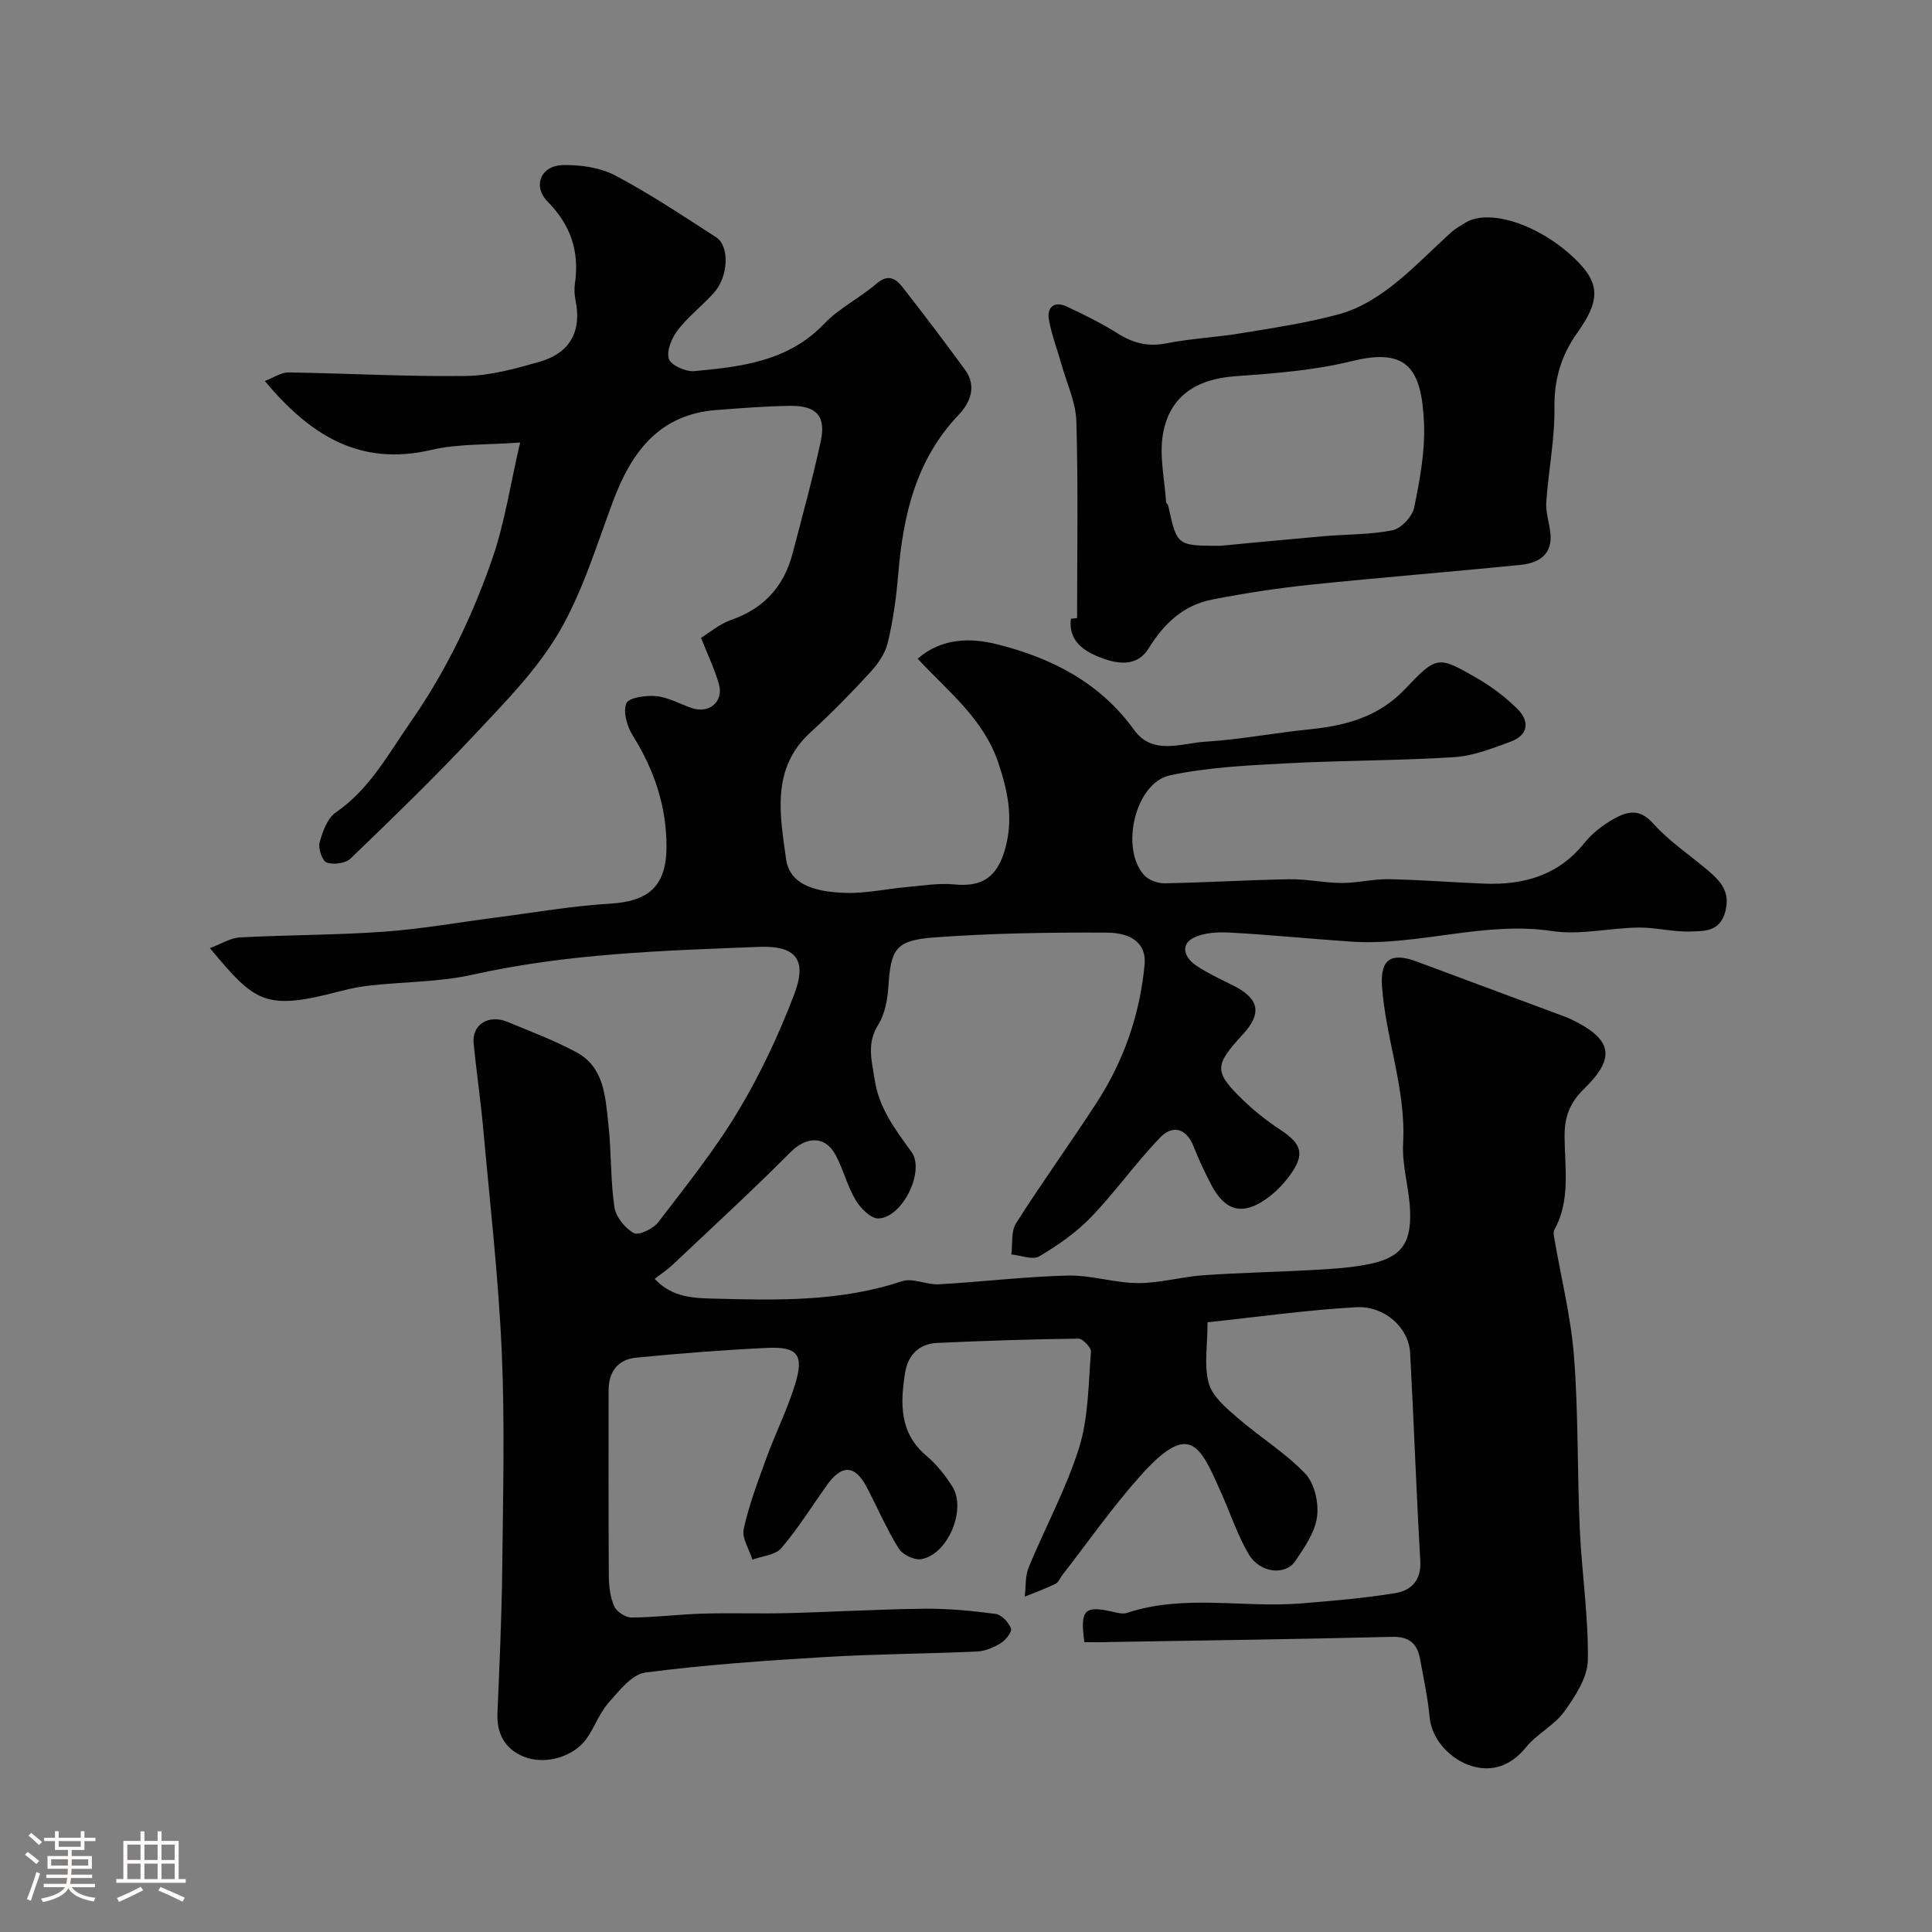 <svg enable-background="new 0 0 400 400" viewBox="0 0 400 400" xmlns="http://www.w3.org/2000/svg"><rect x="0" y="0" width="400" height="400" fill="#808080" stroke="none"/><path d="m5.17 384 .55-.58c.85.61 1.65 1.24 2.4 1.87l-.59.64c-.83-.73-1.62-1.38-2.36-1.93m1.22 9.53-.82-.34c.71-1.76 1.37-3.64 1.98-5.63.24.13.5.25.76.36-.6 1.67-1.24 3.54-1.92 5.61m-.5-13.5.57-.54c.56.44 1.31 1.06 2.26 1.87l-.64.64c-.68-.66-1.41-1.32-2.19-1.97m3.25.46h2.24v-1.36h.77v1.36h4.57v-1.36h.76v1.36h2.28v.69h-2.28v1.84h-2.64v1.26h4.18v2.64h-4.21c0 .45-.02.86-.05 1.21h4.32v.69h-4.38c-.04.34-.1.75-.19 1.22h5.15v.69h-4.82c.87 1.19 2.51 1.92 4.93 2.19-.17.31-.3.57-.37.76-2.77-.49-4.52-1.41-5.26-2.76-.56 1.26-2.3 2.23-5.24 2.9-.12-.24-.26-.48-.43-.72 2.73-.55 4.38-1.34 4.96-2.38h-4.38v-.69h4.65c.1-.38.17-.79.21-1.22h-4.32v-.69h4.4c.03-.34.05-.75.05-1.21h-4.2v-2.64h4.23v-1.26h-2.69v-1.84h-2.24zm1.46 4.46v1.29h3.45c.01-.4.02-.57.01-.53v-.32-.45h-3.46zm1.55-2.59h4.57v-1.19h-4.57zm6.11 2.59h-3.42v.77c-.01.19-.01.37-.02.53h3.44v-1.29z" fill="#fcfbfa"/><path d="m32.63 379.16h.82v1.98h3.54v7.89h1.46v.78h-14.37v-.78h1.46v-7.89h3.54v-1.98h.82v1.98h2.73zm-3.49 11.48.5.73c-1.61.82-3.28 1.63-5 2.41-.13-.27-.28-.55-.44-.82 1.75-.72 3.4-1.49 4.94-2.32m-2.78-5.55h2.73v-3.18h-2.73zm0 3.95h2.73v-3.2h-2.73zm3.54-3.95h2.73v-3.18h-2.73zm0 3.95h2.73v-3.2h-2.73zm7.89 4.68c-1.84-.92-3.51-1.7-5.02-2.32l.45-.73c1.89.8 3.57 1.55 5.04 2.23zm-1.62-11.81h-2.73v3.18h2.73zm-2.73 7.13h2.73v-3.2h-2.73z" fill="#fcfbfa"/><g fill="#010102"><path d="m224.51 340c-.92-6.75-.01-7.63 5.89-6.3.95.22 2.07.52 2.93.23 11.85-3.93 24.06-.99 36.05-1.96 6.53-.53 13.09-1.08 19.55-2.14 3.25-.54 5.36-2.65 5.13-6.68-.84-14.36-1.33-28.73-2.11-43.09-.28-5.13-5.25-9.75-11.19-9.41-10.2.57-20.35 2.01-30.75 3.11 0 4.77-.77 8.97.26 12.66.76 2.74 3.62 5.1 5.97 7.14 4.57 3.97 9.86 7.2 14 11.54 1.92 2.02 2.83 6.06 2.44 8.94-.43 3.21-2.59 6.34-4.5 9.16-2.08 3.07-7.32 2.48-9.61-1.36-2.3-3.87-3.73-8.24-5.57-12.39-4.55-10.29-6.57-15.43-16.91-3.88-5.77 6.45-10.75 13.6-16.08 20.44-.5.64-.84 1.59-1.5 1.91-2.06 1.01-4.23 1.79-6.35 2.65.25-2.04.07-4.26.83-6.1 3.41-8.28 7.77-16.23 10.42-24.72 1.96-6.28 1.92-13.21 2.46-19.88.07-.87-1.7-2.73-2.6-2.72-9.75.12-19.51.44-29.26.89-3.75.17-6.05 2.56-6.62 6.16-.99 6.3-1.24 12.45 4.42 17.21 2.1 1.77 3.91 4.05 5.38 6.39 2.98 4.79-1.03 14.16-6.51 15.01-1.44.22-3.85-.96-4.63-2.23-2.49-4.03-4.38-8.42-6.58-12.63-2.43-4.67-5.16-4.82-8.26-.48-3.12 4.38-5.97 8.98-9.45 13.06-1.23 1.44-3.94 1.62-5.98 2.38-.66-2.13-2.22-4.47-1.8-6.36 1.11-5.04 2.96-9.93 4.74-14.8 1.84-5.03 4.25-9.86 5.84-14.96 1.97-6.29.65-8.03-5.81-7.72-9.03.43-18.05 1.14-27.05 2.02-3.75.37-5.7 2.88-5.7 6.77.01 12.83-.04 25.66.05 38.5.02 2.1.29 4.35 1.13 6.22.5 1.12 2.34 2.32 3.56 2.31 4.94-.03 9.87-.66 14.81-.81 5.83-.17 11.67.05 17.5-.1 9.44-.24 18.87-.81 28.3-.91 4.93-.05 9.89.42 14.78 1.07 1.23.16 2.68 1.74 3.18 3 .27.67-1.07 2.42-2.08 3.04-1.47.91-3.28 1.67-4.97 1.75-10.43.47-20.88.51-31.29 1.13-12.48.75-24.97 1.61-37.35 3.22-2.79.36-5.43 3.77-7.61 6.24-1.91 2.17-2.91 5.11-4.6 7.49-2.64 3.71-8.56 5.49-12.99 3.68-3.82-1.56-5.61-4.68-5.43-8.97.42-9.96.88-19.93.99-29.89.16-15 .56-30.02-.1-44.99-.68-15.43-2.45-30.81-3.84-46.21-.53-5.87-1.4-11.71-1.98-17.58-.39-3.92 3.08-6.12 7.06-4.46 4.77 1.98 9.64 3.81 14.18 6.24 5.83 3.12 6.02 9.26 6.65 14.83.65 5.72.42 11.55 1.25 17.24.29 2.02 2.19 4.38 4.02 5.39 1.02.56 4.02-.88 5.06-2.24 5.76-7.51 11.71-14.95 16.57-23.04 4.58-7.63 8.42-15.83 11.59-24.16 2.74-7.19.31-10.1-7.24-9.81-19.87.77-39.74 1.37-59.3 5.75-6.84 1.53-14.03 1.47-21.05 2.22-2.1.23-4.2.62-6.24 1.16-15.82 4.18-17.73 2.41-27.15-8.87 2.27-.84 4.22-2.11 6.24-2.22 9.92-.53 19.88-.47 29.79-1.18 7.82-.56 15.57-1.96 23.35-2.96 7.79-1 15.56-2.38 23.38-2.84 7.68-.45 11.72-3.26 11.77-11.68.04-8.4-2.52-16.01-6.99-23.14-1.17-1.87-2.05-4.89-1.32-6.67.49-1.19 4.1-1.69 6.21-1.48 2.51.25 4.89 1.63 7.34 2.47 3.58 1.22 6.62-1.31 5.62-4.92-.85-3.07-2.28-5.99-3.71-9.63 1.83-1.12 3.87-2.88 6.23-3.7 6.79-2.36 10.95-6.95 12.73-13.78 2.01-7.71 4.13-15.39 5.82-23.17 1.14-5.22-.85-7.44-6.29-7.37-5.1.06-10.19.47-15.28.86-11.84.89-17.59 8.64-21.4 18.82-3.45 9.21-6.32 18.84-11.24 27.23-4.59 7.83-11.25 14.54-17.53 21.25-8.24 8.81-16.92 17.2-25.61 25.57-1.04 1-3.51 1.32-4.92.82-.92-.33-1.81-2.89-1.48-4.12.6-2.25 1.58-5.03 3.33-6.23 7.03-4.84 10.9-12.12 15.55-18.8 7.3-10.49 12.82-21.96 16.95-33.98 2.51-7.31 3.65-15.09 5.68-23.83-6.74.51-12.76.21-18.39 1.53-14.72 3.45-25.06-2.98-34.46-14.27 1.83-.69 3.36-1.79 4.89-1.77 12.23.18 24.48.89 36.73.73 5.12-.07 10.31-1.52 15.29-2.95 6.35-1.82 8.71-6.36 7.42-12.71-.23-1.12-.29-2.35-.13-3.48.97-6.62-.86-12.1-5.64-16.95-3.17-3.22-1.44-7.47 3.15-7.57 3.63-.08 7.71.5 10.86 2.16 7.2 3.8 14 8.36 20.86 12.78 2.84 1.83 2.56 8.16-.46 11.51-2.39 2.66-5.3 4.89-7.47 7.7-1.24 1.61-2.37 4.29-1.85 5.97.4 1.31 3.5 2.7 5.26 2.54 9.75-.92 19.45-2 26.89-9.8 3.11-3.26 7.41-5.35 10.86-8.33 2.3-1.99 3.92-1.1 5.27.62 4.45 5.66 8.78 11.41 13.03 17.21 2.52 3.44 1.06 6.86-1.32 9.36-8.9 9.34-11.5 20.88-12.52 33.15-.39 4.71-1.05 9.44-2.15 14.03-.53 2.23-2.07 4.42-3.66 6.15-3.94 4.29-8.04 8.47-12.34 12.4-8.25 7.53-6.28 17.25-5.05 26.24.79 5.82 7.11 6.81 12.24 6.99 4.22.15 8.47-.82 12.71-1.2 3.28-.29 6.61-.86 9.85-.55 5.82.56 8.94-1.48 10.59-7.49 1.68-6.11.56-11.73-1.45-17.7-3.08-9.15-10.35-14.68-16.7-21.55 5.04-4.36 11.05-4.32 16.36-3 11.23 2.8 21.34 7.87 28.45 17.75 3.84 5.35 9.78 2.74 14.79 2.44 7.17-.44 14.28-1.83 21.45-2.55 7.5-.75 14.35-2.55 19.82-8.31 6.65-7 6.85-6.97 15.09-2.2 2.95 1.71 5.74 3.84 8.17 6.23 2.62 2.58 2.37 5.44-1.35 6.82-3.79 1.4-7.74 2.96-11.7 3.21-11.61.74-23.27.66-34.89 1.29-8.02.43-16.16.81-23.97 2.48-7.16 1.54-10.35 15.1-5.34 20.65.94 1.04 2.85 1.73 4.3 1.7 8.6-.16 17.2-.7 25.8-.84 3.59-.06 7.2.76 10.8.77 3.26.01 6.53-.84 9.79-.78 6.6.12 13.2.67 19.8.92 8.09.3 15.24-1.68 20.62-8.36 1.61-2.01 3.8-3.73 6.05-5 2.71-1.52 5.33-2.37 8.21.87 3.35 3.76 7.71 6.6 11.57 9.92 2.5 2.16 4.44 4.35 3.41 8.32-1.11 4.26-4.38 4.06-7.25 4.16-3.58.12-7.2-.87-10.79-.82-5.94.08-12.02 1.6-17.77.73-14.14-2.13-27.74 3.11-41.69 2.18-8.37-.56-16.72-1.42-25.09-1.87-2.56-.14-5.51.01-7.67 1.17-2.69 1.45-1.55 4.08.46 5.49 2.52 1.76 5.41 3.01 8.16 4.43 5.17 2.68 5.69 5.7 1.72 10.01-5.95 6.47-6.01 7.71.16 13.67 2.34 2.26 4.96 4.3 7.68 6.1 4.37 2.88 5.06 5.02 2 9.27-1.38 1.93-3.15 3.73-5.09 5.08-4.86 3.39-8.45 2.38-11.26-2.98-1.36-2.59-2.61-5.26-3.68-7.98-1.52-3.85-4.4-4.43-6.88-1.86-5.06 5.24-9.29 11.27-14.34 16.52-3.08 3.2-6.88 5.84-10.72 8.11-1.37.81-3.82-.21-5.78-.39.28-2.17-.1-4.77.96-6.44 5.33-8.39 11.16-16.47 16.59-24.81 5.7-8.74 9.07-18.38 10.04-28.8.36-3.9-2.16-6.55-7.84-6.58-11.92-.06-23.88.12-35.76 1-8.02.59-8.95 2.45-9.45 10.19-.17 2.69-.72 5.67-2.11 7.89-2.41 3.85-1.34 7.35-.74 11.3.91 5.99 4.25 10.37 7.63 15.01 2.88 3.95-1.87 13.63-6.83 13.79-1.58.05-3.74-2.14-4.74-3.83-1.73-2.91-2.54-6.36-4.16-9.35-2.2-4.06-6.1-3.78-9.32-.54-7.94 7.99-16.25 15.61-24.44 23.35-1.03.98-2.25 1.76-3.68 2.87 3.7 3.97 8.27 3.99 12.47 4.1 13.02.35 26.04.63 38.7-3.6 2.24-.75 5.14.77 7.7.63 8.88-.5 17.73-1.59 26.61-1.81 4.86-.12 9.74 1.54 14.62 1.56 4.52.02 9.02-1.32 13.56-1.63 7.58-.53 15.19-.66 22.78-1.09 3.77-.21 7.58-.44 11.27-1.17 6.66-1.32 8.93-4.09 8.7-10.94-.16-4.73-1.71-9.47-1.45-14.15.62-11.2-3.63-21.63-4.37-32.54-.39-5.68 2.01-6.99 7.28-5.02 9.73 3.64 19.48 7.24 29.22 10.87.91.34 1.84.66 2.71 1.08 8.52 4.12 9.27 7.94 2.54 14.46-2.83 2.74-3.96 5.71-3.95 9.65.01 6.53 1.3 13.27-2.12 19.46-.24.43-.12 1.13-.02 1.68 1.4 8.17 3.45 16.29 4.09 24.52.92 11.89.66 23.86 1.2 35.79.41 9.04 1.81 18.07 1.67 27.08-.06 3.62-2.62 7.52-4.89 10.67-2.07 2.87-5.67 4.6-7.91 7.38-3.08 3.81-6.98 5.17-11.22 3.9-4.11-1.23-8.28-5.2-8.75-10.15-.38-4.05-1.24-8.05-1.98-12.06-.59-3.17-2.24-4.64-5.81-4.55-19.43.49-38.86.74-58.3 1.07-1.84.07-3.64.04-5.38.04z"/><path d="m223 127.97c0-13.57.24-27.16-.15-40.72-.11-3.94-1.97-7.84-3.06-11.74-.87-3.1-2.06-6.15-2.62-9.3-.46-2.58 1.08-3.93 3.6-2.78 3.68 1.69 7.32 3.53 10.75 5.67 3.17 1.98 6.23 2.72 10 1.98 5.11-1.01 10.37-1.24 15.52-2.1 6.87-1.14 13.81-2.16 20.5-4.02 3.75-1.04 7.38-3.25 10.5-5.66 4.43-3.42 8.33-7.52 12.51-11.28.84-.75 1.87-1.3 2.83-1.9 5.14-3.19 16.27.74 23.52 8.3 4.25 4.43 4.34 7.94-.29 14.41-3.39 4.74-4.85 9.68-4.78 15.6.08 6.5-1.24 13.01-1.69 19.53-.14 2.06.59 4.16.84 6.26.54 4.54-2.33 6.34-6.09 6.72-14.52 1.47-29.07 2.61-43.59 4.12-6.82.71-13.62 1.76-20.34 3.07-5.91 1.15-9.94 4.93-13.12 10.07-2.56 4.14-6.84 3.25-10.59 1.7-3.37-1.39-6.07-3.61-5.53-7.8.43-.04.86-.09 1.28-.13zm29.66-14.97c6.75-.63 14.09-1.35 21.44-1.99 4.76-.41 9.61-.29 14.24-1.24 1.79-.37 4.08-2.85 4.46-4.71 1.17-5.75 2.28-11.71 2.02-17.52-.49-10.96-3.27-15.66-14.85-12.79-7.88 1.95-16.14 2.56-24.28 3.15-7.99.59-13.54 4.1-14.91 11.95-.79 4.5.34 9.34.64 14.03.02.3.39.56.46.87 1.8 8.25 1.8 8.25 10.78 8.25z"/></g></svg>